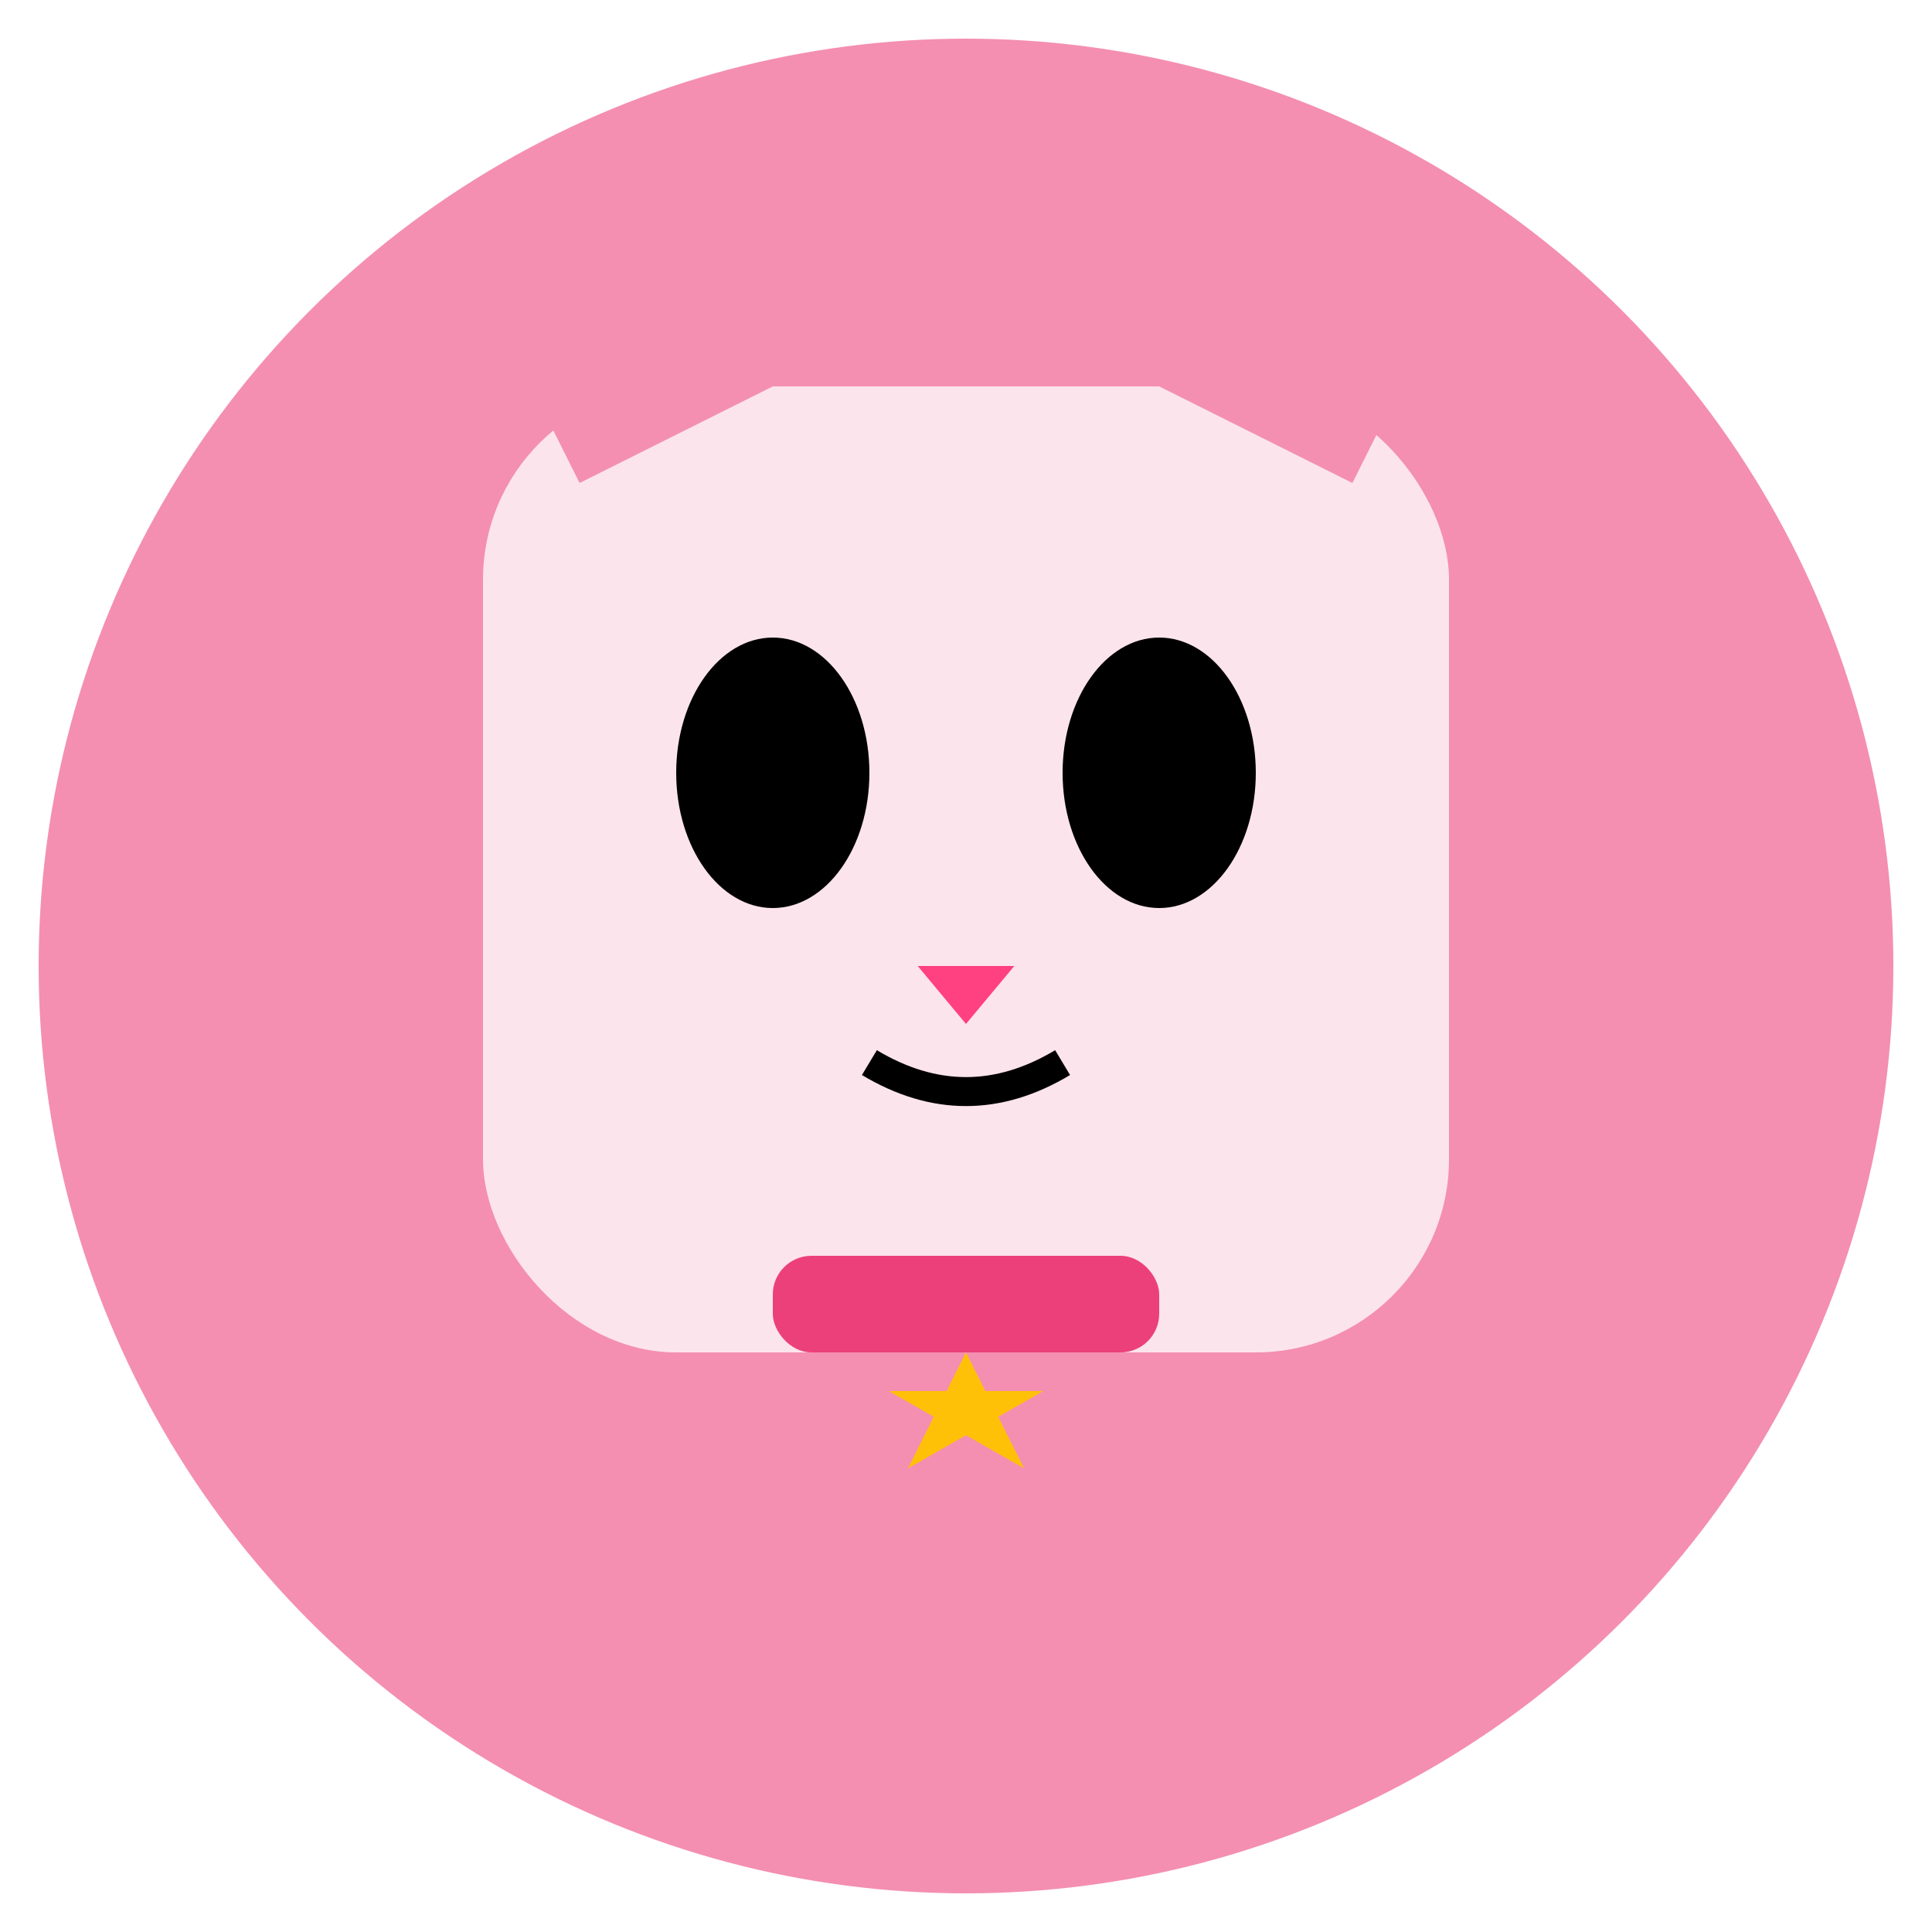 <?xml version="1.0" encoding="UTF-8" standalone="no"?>
<svg width="100" height="100" viewBox="0 0 100 100" xmlns="http://www.w3.org/2000/svg">
  <!-- Фон -->
  <circle cx="50" cy="50" r="48" fill="#F48FB1" />
  
  <!-- Голова Roblox (немного округлая) -->
  <rect x="25" y="20" width="50" height="50" rx="10" ry="10" fill="#FCE4EC" />
  
  <!-- Глаза (кошачьи) -->
  <ellipse cx="40" cy="40" rx="5" ry="7" fill="#000000" />
  <ellipse cx="60" cy="40" rx="5" ry="7" fill="#000000" />
  
  <!-- Кошачий нос -->
  <path d="M47.5 50 L50 53 L52.5 50 Z" fill="#FF4081" />
  
  <!-- Кошачий рот -->
  <path d="M45 55 Q50 58 55 55" stroke="#000000" stroke-width="1.5" fill="none" />
  
  <!-- Кошачьи ушки -->
  <path d="M30 25 L25 15 L40 20 Z" fill="#F48FB1" />
  <path d="M70 25 L75 15 L60 20 Z" fill="#F48FB1" />
  
  <!-- Аксессуар - ошейник с звездой -->
  <rect x="40" y="65" width="20" height="5" rx="2" ry="2" fill="#EC407A" />
  <path d="M50 70 L53 76 L46 72 L54 72 L47 76 Z" fill="#FFC107" />
</svg> 